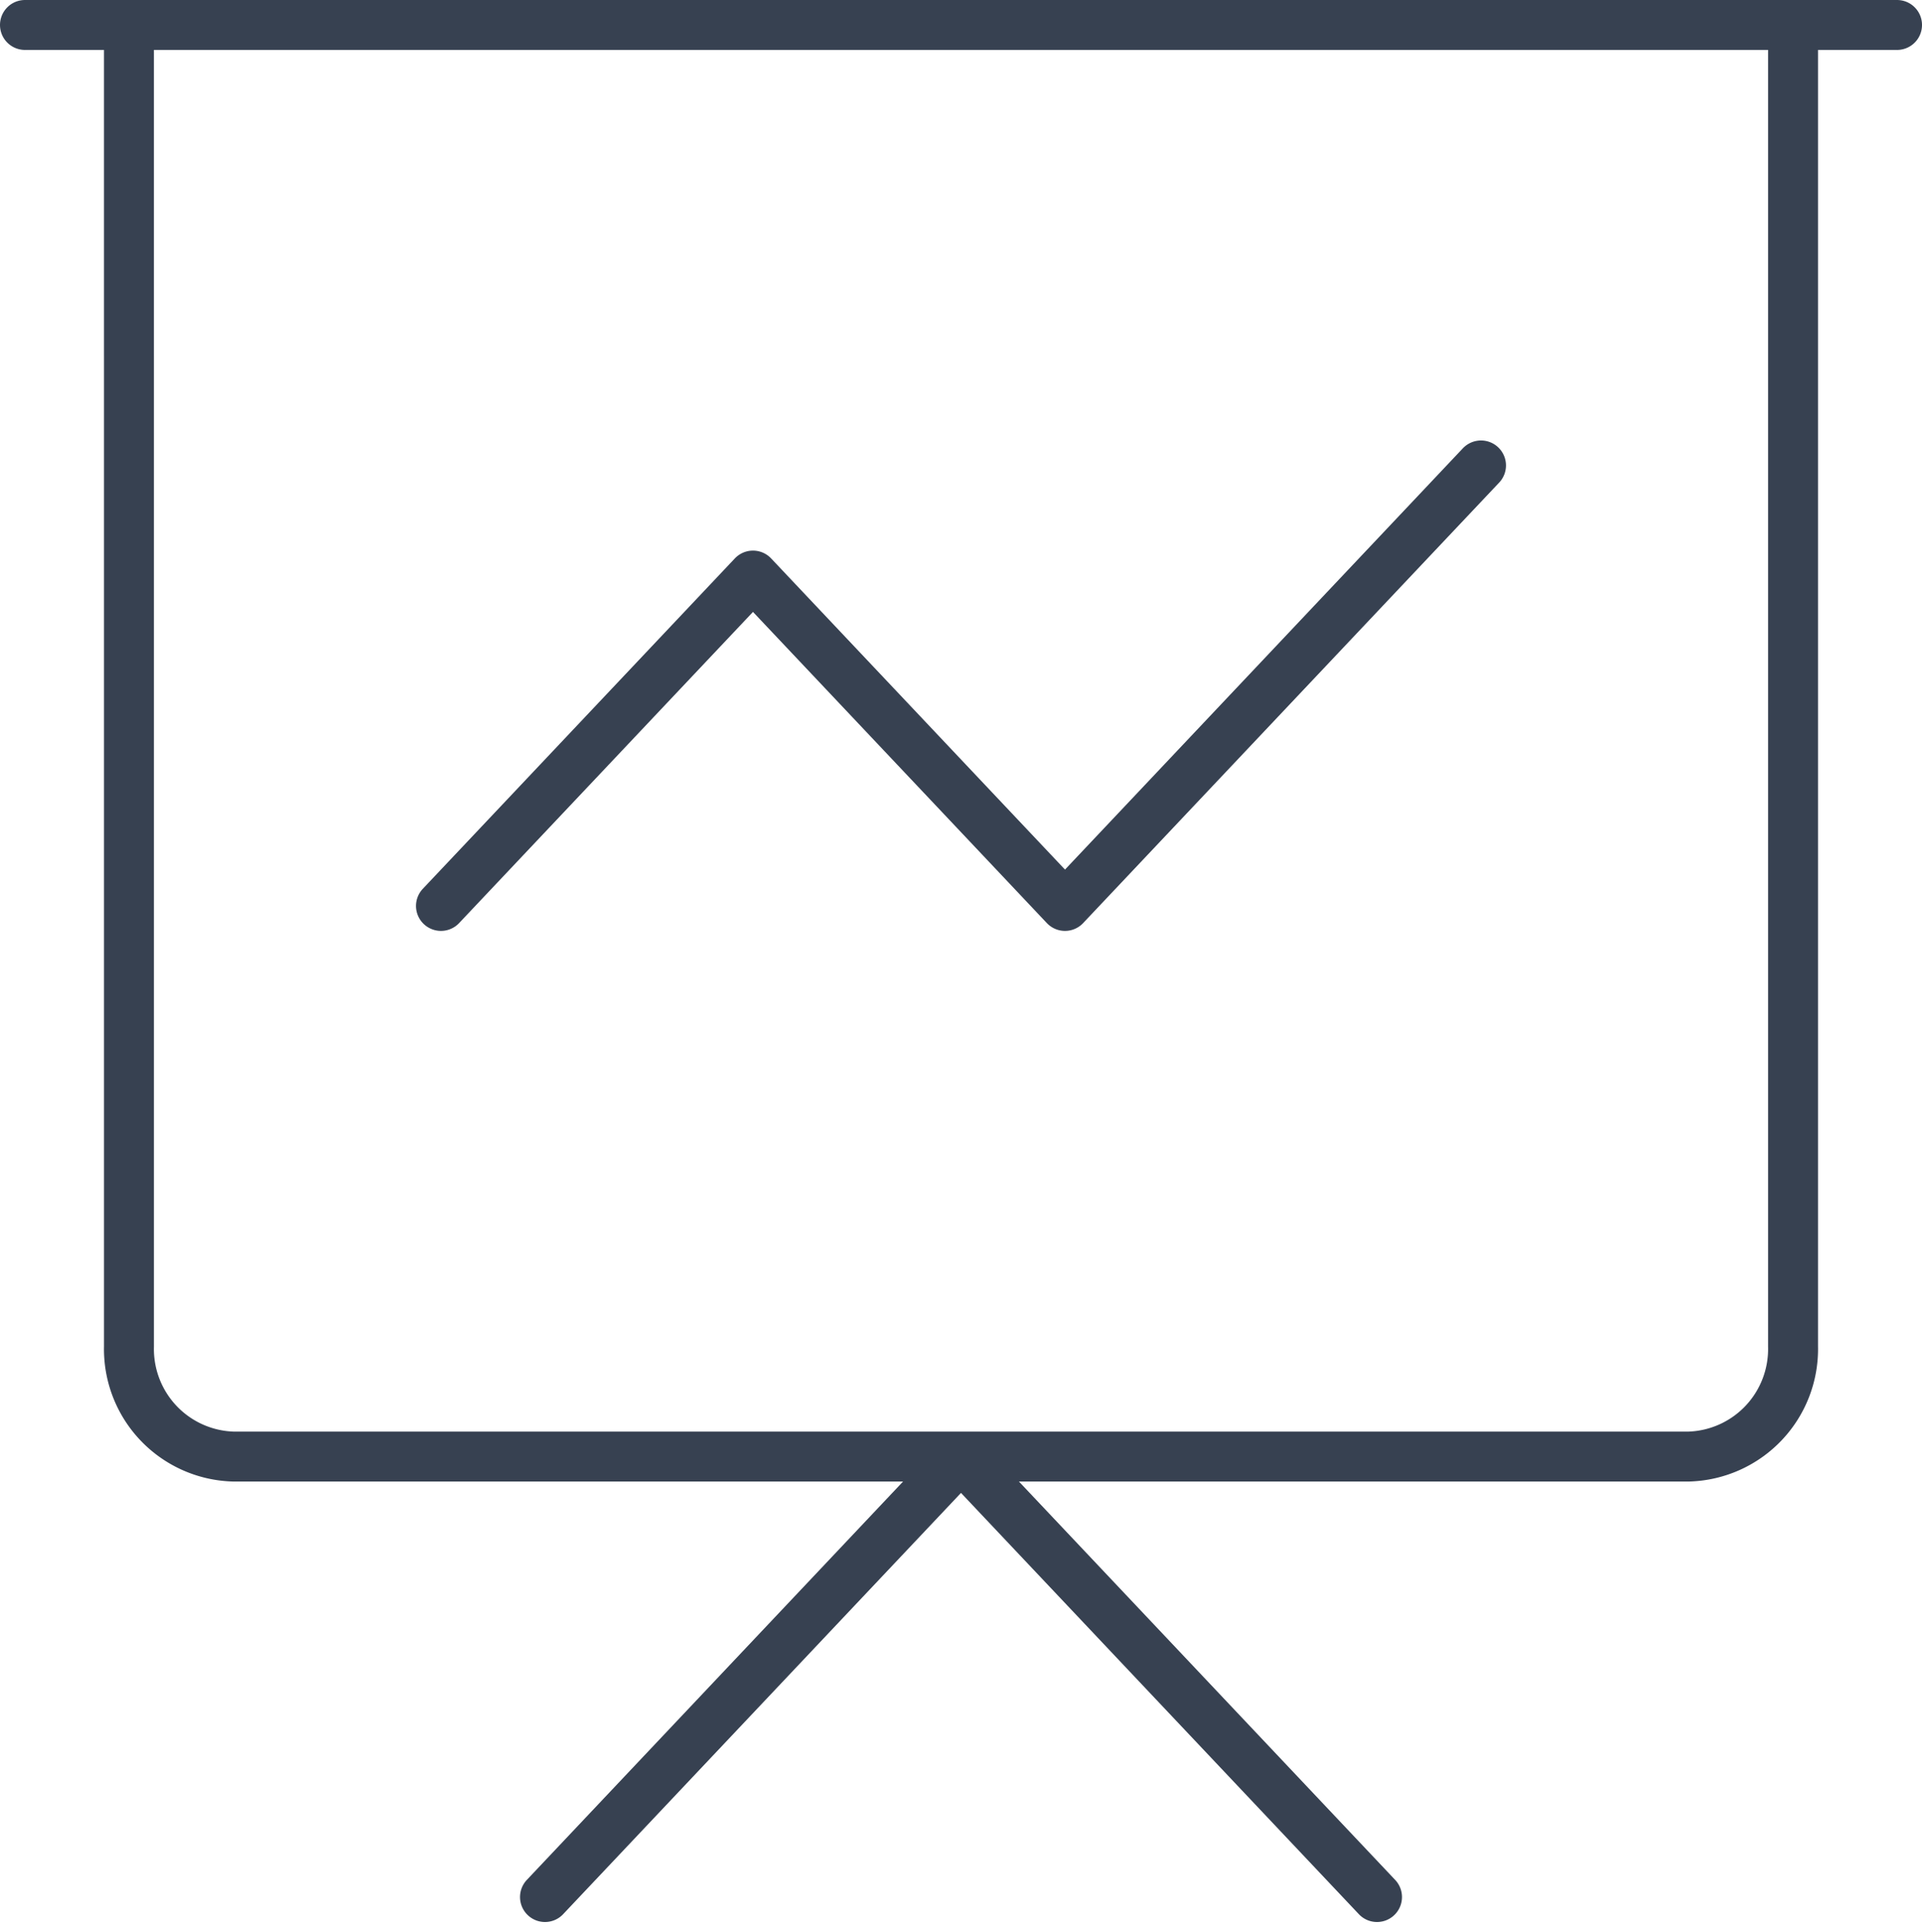 <svg xmlns="http://www.w3.org/2000/svg" width="154" height="154.828" viewBox="0 0 154 154.828"><g id="Group_11234" data-name="Group 11234" transform="translate(693.875 21374.166)"><path id="Path_41540" data-name="Path 41540" d="M39.333,78.588l25-26.471,25,26.471,33.333-35.294M47.667,158,81,122.706,114.333,158M6,8H156M14.333,8H147.667V113.882a8.614,8.614,0,0,1-8.333,8.824H22.667a8.614,8.614,0,0,1-8.333-8.824Z" transform="translate(-697.875 -21380.166)" fill="none" stroke="#374151" stroke-linecap="round" stroke-linejoin="round" stroke-width="4"></path></g></svg>